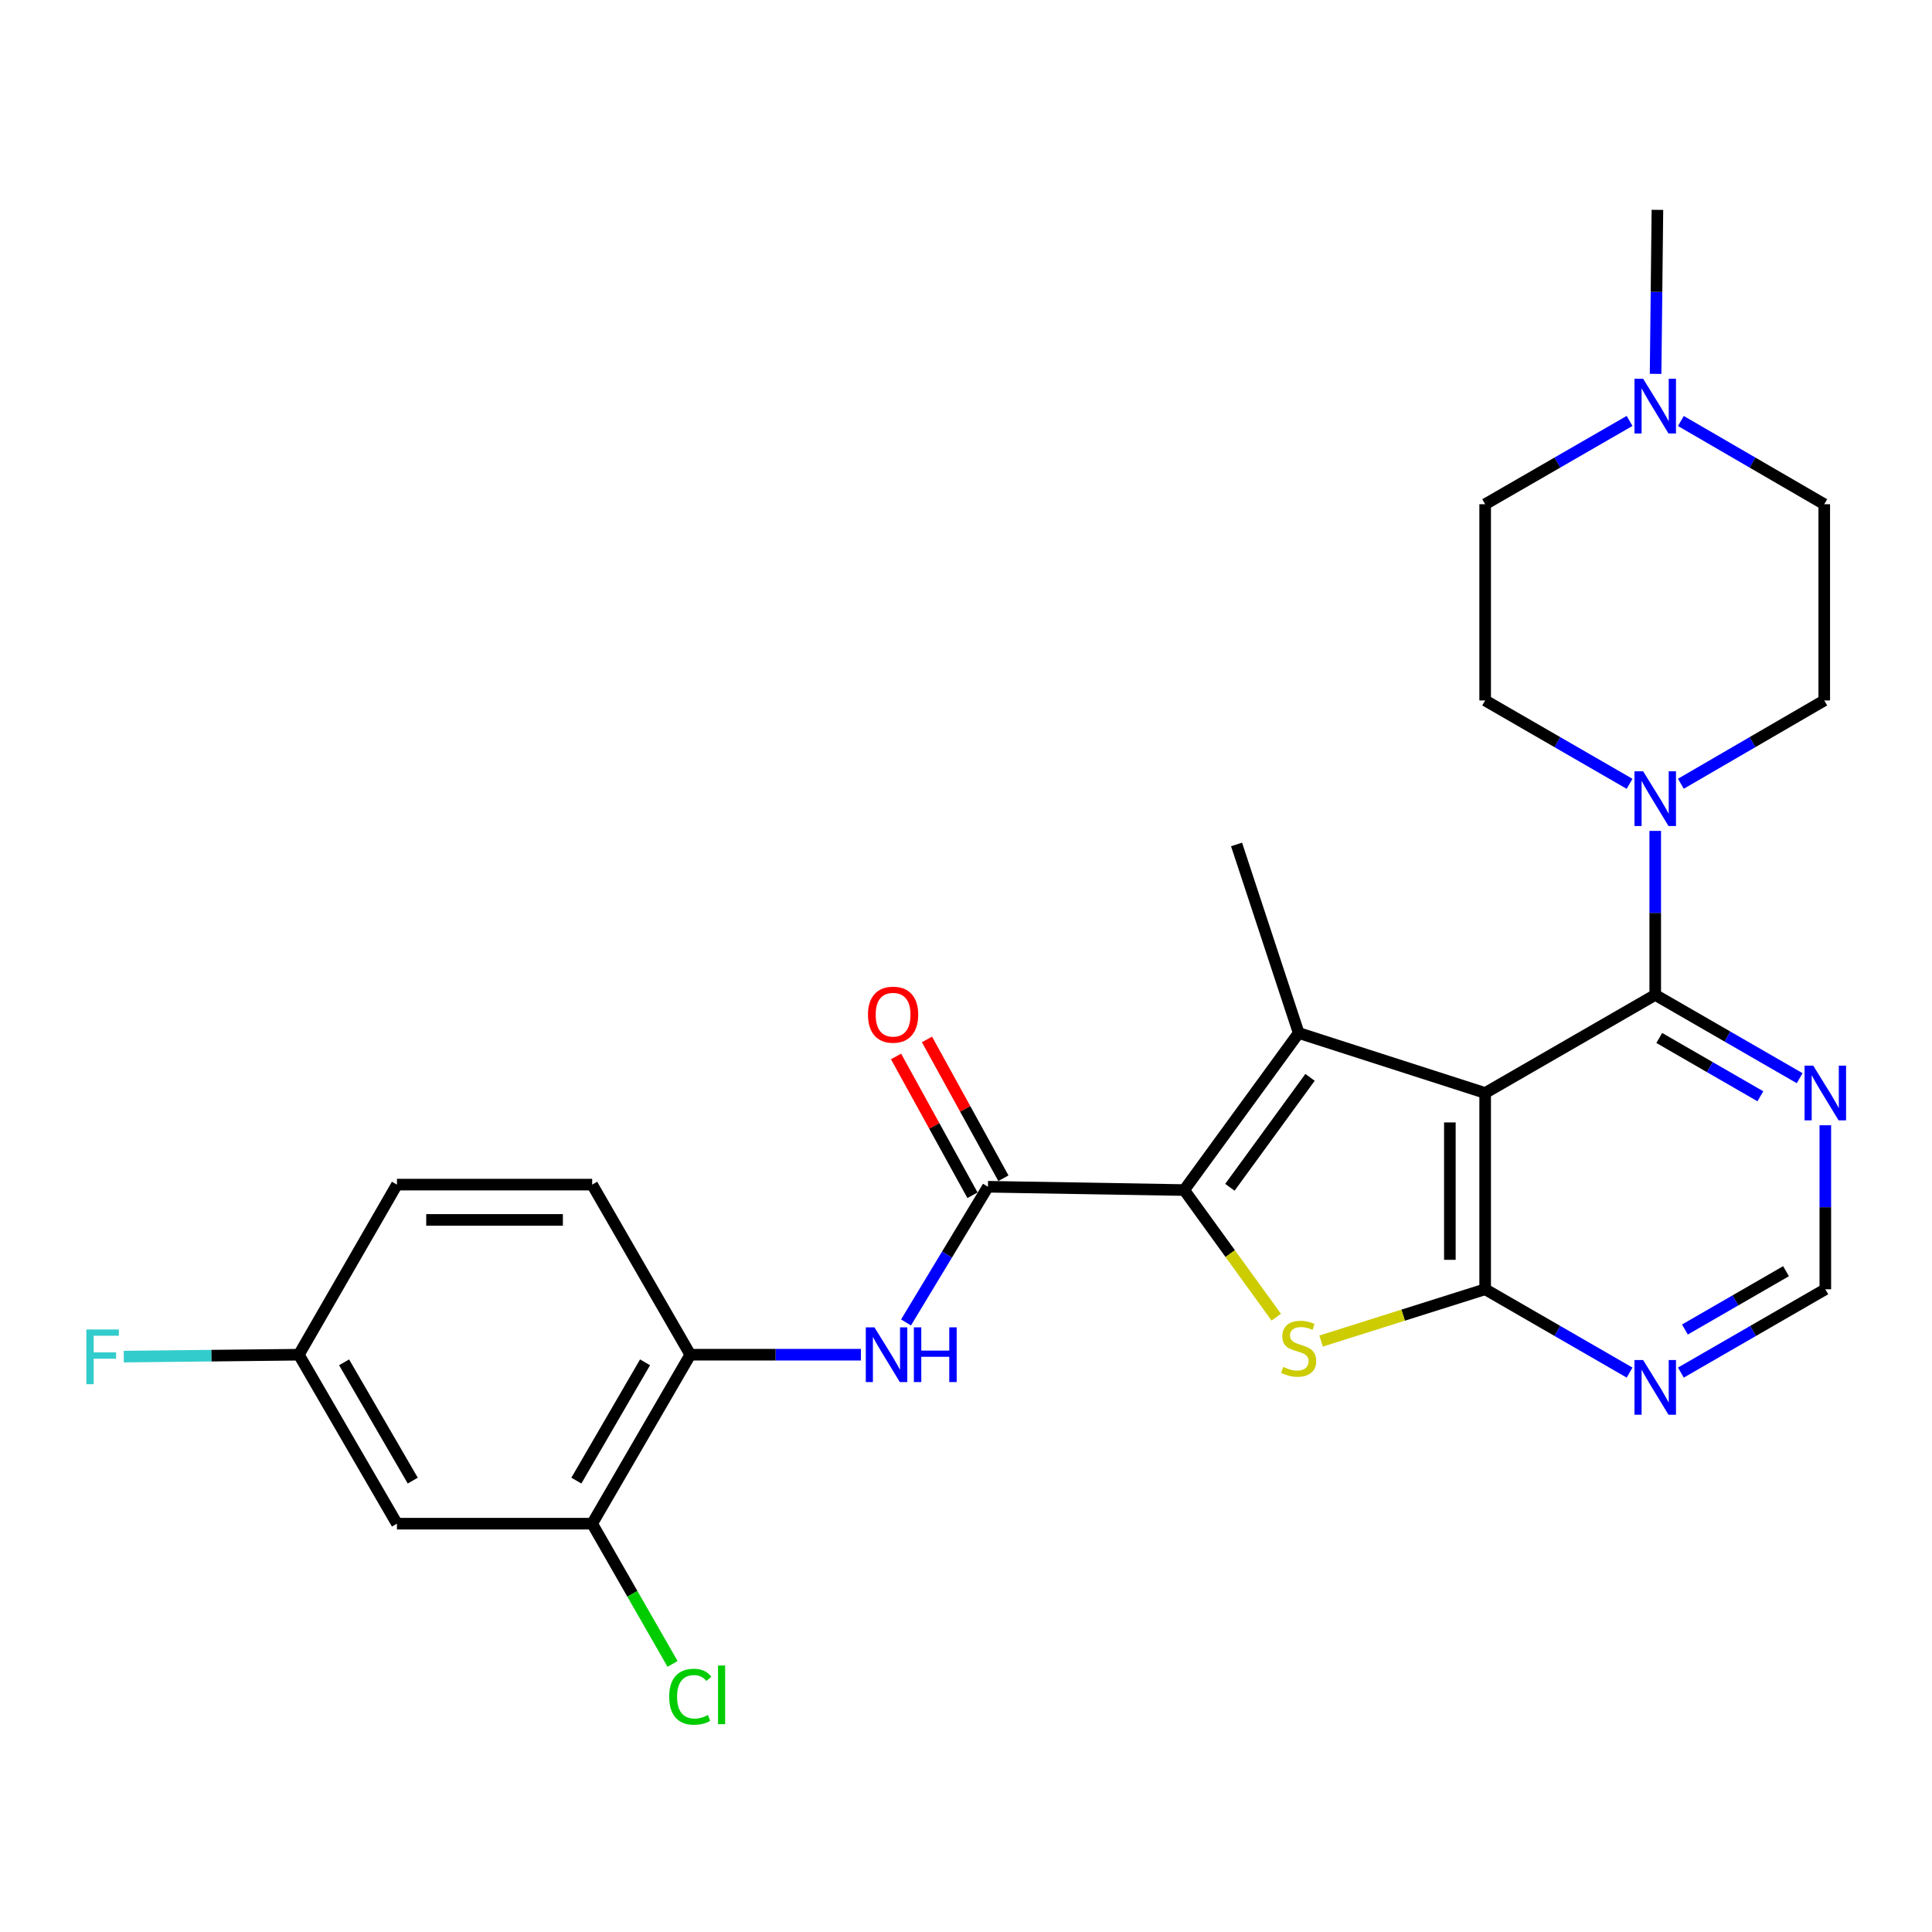 <?xml version='1.0' encoding='iso-8859-1'?>
<svg version='1.1' baseProfile='full'
              xmlns='http://www.w3.org/2000/svg'
                      xmlns:rdkit='http://www.rdkit.org/xml'
                      xmlns:xlink='http://www.w3.org/1999/xlink'
                  xml:space='preserve'
width='1000px' height='1000px' viewBox='0 0 1000 1000'>
<!-- END OF HEADER -->
<rect style='opacity:1.0;fill:#FFFFFF;stroke:none' width='1000' height='1000' x='0' y='0'> </rect>
<path class='bond-1' d='M 768.717,565.733 L 672.193,534.685' style='fill:none;fill-rule:evenodd;stroke:#000000;stroke-width:6px;stroke-linecap:butt;stroke-linejoin:miter;stroke-opacity:1' />
<path class='bond-2' d='M 768.717,565.733 L 768.717,667.322' style='fill:none;fill-rule:evenodd;stroke:#000000;stroke-width:6px;stroke-linecap:butt;stroke-linejoin:miter;stroke-opacity:1' />
<path class='bond-2' d='M 750.447,580.972 L 750.447,652.084' style='fill:none;fill-rule:evenodd;stroke:#000000;stroke-width:6px;stroke-linecap:butt;stroke-linejoin:miter;stroke-opacity:1' />
<path class='bond-4' d='M 768.717,565.733 L 856.746,514.954' style='fill:none;fill-rule:evenodd;stroke:#000000;stroke-width:6px;stroke-linecap:butt;stroke-linejoin:miter;stroke-opacity:1' />
<path class='bond-0' d='M 612.938,615.975 L 672.193,534.685' style='fill:none;fill-rule:evenodd;stroke:#000000;stroke-width:6px;stroke-linecap:butt;stroke-linejoin:miter;stroke-opacity:1' />
<path class='bond-0' d='M 636.59,614.543 L 678.068,557.64' style='fill:none;fill-rule:evenodd;stroke:#000000;stroke-width:6px;stroke-linecap:butt;stroke-linejoin:miter;stroke-opacity:1' />
<path class='bond-5' d='M 612.938,615.975 L 511.359,614.259' style='fill:none;fill-rule:evenodd;stroke:#000000;stroke-width:6px;stroke-linecap:butt;stroke-linejoin:miter;stroke-opacity:1' />
<path class='bond-27' d='M 612.938,615.975 L 636.763,648.871' style='fill:none;fill-rule:evenodd;stroke:#000000;stroke-width:6px;stroke-linecap:butt;stroke-linejoin:miter;stroke-opacity:1' />
<path class='bond-27' d='M 636.763,648.871 L 660.587,681.767' style='fill:none;fill-rule:evenodd;stroke:#CCCC00;stroke-width:6px;stroke-linecap:butt;stroke-linejoin:miter;stroke-opacity:1' />
<path class='bond-22' d='M 672.193,534.685 L 640.038,437.085' style='fill:none;fill-rule:evenodd;stroke:#000000;stroke-width:6px;stroke-linecap:butt;stroke-linejoin:miter;stroke-opacity:1' />
<path class='bond-3' d='M 768.717,667.322 L 726.26,680.725' style='fill:none;fill-rule:evenodd;stroke:#000000;stroke-width:6px;stroke-linecap:butt;stroke-linejoin:miter;stroke-opacity:1' />
<path class='bond-3' d='M 726.26,680.725 L 683.803,694.127' style='fill:none;fill-rule:evenodd;stroke:#CCCC00;stroke-width:6px;stroke-linecap:butt;stroke-linejoin:miter;stroke-opacity:1' />
<path class='bond-8' d='M 768.717,667.322 L 806.091,688.886' style='fill:none;fill-rule:evenodd;stroke:#000000;stroke-width:6px;stroke-linecap:butt;stroke-linejoin:miter;stroke-opacity:1' />
<path class='bond-8' d='M 806.091,688.886 L 843.465,710.449' style='fill:none;fill-rule:evenodd;stroke:#0000FF;stroke-width:6px;stroke-linecap:butt;stroke-linejoin:miter;stroke-opacity:1' />
<path class='bond-6' d='M 856.746,514.954 L 856.746,472.514' style='fill:none;fill-rule:evenodd;stroke:#000000;stroke-width:6px;stroke-linecap:butt;stroke-linejoin:miter;stroke-opacity:1' />
<path class='bond-6' d='M 856.746,472.514 L 856.746,430.074' style='fill:none;fill-rule:evenodd;stroke:#0000FF;stroke-width:6px;stroke-linecap:butt;stroke-linejoin:miter;stroke-opacity:1' />
<path class='bond-9' d='M 856.746,514.954 L 894.125,536.513' style='fill:none;fill-rule:evenodd;stroke:#000000;stroke-width:6px;stroke-linecap:butt;stroke-linejoin:miter;stroke-opacity:1' />
<path class='bond-9' d='M 894.125,536.513 L 931.504,558.073' style='fill:none;fill-rule:evenodd;stroke:#0000FF;stroke-width:6px;stroke-linecap:butt;stroke-linejoin:miter;stroke-opacity:1' />
<path class='bond-9' d='M 858.832,537.248 L 884.997,552.339' style='fill:none;fill-rule:evenodd;stroke:#000000;stroke-width:6px;stroke-linecap:butt;stroke-linejoin:miter;stroke-opacity:1' />
<path class='bond-9' d='M 884.997,552.339 L 911.163,567.431' style='fill:none;fill-rule:evenodd;stroke:#0000FF;stroke-width:6px;stroke-linecap:butt;stroke-linejoin:miter;stroke-opacity:1' />
<path class='bond-7' d='M 511.359,614.259 L 490.158,649.376' style='fill:none;fill-rule:evenodd;stroke:#000000;stroke-width:6px;stroke-linecap:butt;stroke-linejoin:miter;stroke-opacity:1' />
<path class='bond-7' d='M 490.158,649.376 L 468.956,684.494' style='fill:none;fill-rule:evenodd;stroke:#0000FF;stroke-width:6px;stroke-linecap:butt;stroke-linejoin:miter;stroke-opacity:1' />
<path class='bond-15' d='M 519.361,609.853 L 499.578,573.932' style='fill:none;fill-rule:evenodd;stroke:#000000;stroke-width:6px;stroke-linecap:butt;stroke-linejoin:miter;stroke-opacity:1' />
<path class='bond-15' d='M 499.578,573.932 L 479.796,538.011' style='fill:none;fill-rule:evenodd;stroke:#FF0000;stroke-width:6px;stroke-linecap:butt;stroke-linejoin:miter;stroke-opacity:1' />
<path class='bond-15' d='M 503.357,618.666 L 483.575,582.745' style='fill:none;fill-rule:evenodd;stroke:#000000;stroke-width:6px;stroke-linecap:butt;stroke-linejoin:miter;stroke-opacity:1' />
<path class='bond-15' d='M 483.575,582.745 L 463.793,546.825' style='fill:none;fill-rule:evenodd;stroke:#FF0000;stroke-width:6px;stroke-linecap:butt;stroke-linejoin:miter;stroke-opacity:1' />
<path class='bond-16' d='M 870.015,405.666 L 907.121,384.111' style='fill:none;fill-rule:evenodd;stroke:#0000FF;stroke-width:6px;stroke-linecap:butt;stroke-linejoin:miter;stroke-opacity:1' />
<path class='bond-16' d='M 907.121,384.111 L 944.227,362.555' style='fill:none;fill-rule:evenodd;stroke:#000000;stroke-width:6px;stroke-linecap:butt;stroke-linejoin:miter;stroke-opacity:1' />
<path class='bond-17' d='M 843.465,405.707 L 806.091,384.131' style='fill:none;fill-rule:evenodd;stroke:#0000FF;stroke-width:6px;stroke-linecap:butt;stroke-linejoin:miter;stroke-opacity:1' />
<path class='bond-17' d='M 806.091,384.131 L 768.717,362.555' style='fill:none;fill-rule:evenodd;stroke:#000000;stroke-width:6px;stroke-linecap:butt;stroke-linejoin:miter;stroke-opacity:1' />
<path class='bond-10' d='M 445.595,701.192 L 401.445,701.192' style='fill:none;fill-rule:evenodd;stroke:#0000FF;stroke-width:6px;stroke-linecap:butt;stroke-linejoin:miter;stroke-opacity:1' />
<path class='bond-10' d='M 401.445,701.192 L 357.295,701.192' style='fill:none;fill-rule:evenodd;stroke:#000000;stroke-width:6px;stroke-linecap:butt;stroke-linejoin:miter;stroke-opacity:1' />
<path class='bond-28' d='M 870.027,710.45 L 907.406,688.886' style='fill:none;fill-rule:evenodd;stroke:#0000FF;stroke-width:6px;stroke-linecap:butt;stroke-linejoin:miter;stroke-opacity:1' />
<path class='bond-28' d='M 907.406,688.886 L 944.785,667.322' style='fill:none;fill-rule:evenodd;stroke:#000000;stroke-width:6px;stroke-linecap:butt;stroke-linejoin:miter;stroke-opacity:1' />
<path class='bond-28' d='M 872.111,688.156 L 898.277,673.061' style='fill:none;fill-rule:evenodd;stroke:#0000FF;stroke-width:6px;stroke-linecap:butt;stroke-linejoin:miter;stroke-opacity:1' />
<path class='bond-28' d='M 898.277,673.061 L 924.442,657.966' style='fill:none;fill-rule:evenodd;stroke:#000000;stroke-width:6px;stroke-linecap:butt;stroke-linejoin:miter;stroke-opacity:1' />
<path class='bond-13' d='M 944.785,582.433 L 944.785,624.878' style='fill:none;fill-rule:evenodd;stroke:#0000FF;stroke-width:6px;stroke-linecap:butt;stroke-linejoin:miter;stroke-opacity:1' />
<path class='bond-13' d='M 944.785,624.878 L 944.785,667.322' style='fill:none;fill-rule:evenodd;stroke:#000000;stroke-width:6px;stroke-linecap:butt;stroke-linejoin:miter;stroke-opacity:1' />
<path class='bond-11' d='M 357.295,701.192 L 306.506,788.653' style='fill:none;fill-rule:evenodd;stroke:#000000;stroke-width:6px;stroke-linecap:butt;stroke-linejoin:miter;stroke-opacity:1' />
<path class='bond-11' d='M 333.878,705.137 L 298.325,766.359' style='fill:none;fill-rule:evenodd;stroke:#000000;stroke-width:6px;stroke-linecap:butt;stroke-linejoin:miter;stroke-opacity:1' />
<path class='bond-18' d='M 357.295,701.192 L 306.506,613.153' style='fill:none;fill-rule:evenodd;stroke:#000000;stroke-width:6px;stroke-linecap:butt;stroke-linejoin:miter;stroke-opacity:1' />
<path class='bond-14' d='M 306.506,788.653 L 205.455,788.653' style='fill:none;fill-rule:evenodd;stroke:#000000;stroke-width:6px;stroke-linecap:butt;stroke-linejoin:miter;stroke-opacity:1' />
<path class='bond-23' d='M 306.506,788.653 L 327.311,824.945' style='fill:none;fill-rule:evenodd;stroke:#000000;stroke-width:6px;stroke-linecap:butt;stroke-linejoin:miter;stroke-opacity:1' />
<path class='bond-23' d='M 327.311,824.945 L 348.116,861.237' style='fill:none;fill-rule:evenodd;stroke:#00CC00;stroke-width:6px;stroke-linecap:butt;stroke-linejoin:miter;stroke-opacity:1' />
<path class='bond-12' d='M 843.465,217.867 L 806.091,239.427' style='fill:none;fill-rule:evenodd;stroke:#0000FF;stroke-width:6px;stroke-linecap:butt;stroke-linejoin:miter;stroke-opacity:1' />
<path class='bond-12' d='M 806.091,239.427 L 768.717,260.986' style='fill:none;fill-rule:evenodd;stroke:#000000;stroke-width:6px;stroke-linecap:butt;stroke-linejoin:miter;stroke-opacity:1' />
<path class='bond-26' d='M 856.931,193.507 L 857.402,151.067' style='fill:none;fill-rule:evenodd;stroke:#0000FF;stroke-width:6px;stroke-linecap:butt;stroke-linejoin:miter;stroke-opacity:1' />
<path class='bond-26' d='M 857.402,151.067 L 857.873,108.627' style='fill:none;fill-rule:evenodd;stroke:#000000;stroke-width:6px;stroke-linecap:butt;stroke-linejoin:miter;stroke-opacity:1' />
<path class='bond-29' d='M 870.015,217.908 L 907.121,239.447' style='fill:none;fill-rule:evenodd;stroke:#0000FF;stroke-width:6px;stroke-linecap:butt;stroke-linejoin:miter;stroke-opacity:1' />
<path class='bond-29' d='M 907.121,239.447 L 944.227,260.986' style='fill:none;fill-rule:evenodd;stroke:#000000;stroke-width:6px;stroke-linecap:butt;stroke-linejoin:miter;stroke-opacity:1' />
<path class='bond-30' d='M 205.455,788.653 L 154.685,701.192' style='fill:none;fill-rule:evenodd;stroke:#000000;stroke-width:6px;stroke-linecap:butt;stroke-linejoin:miter;stroke-opacity:1' />
<path class='bond-30' d='M 213.64,766.362 L 178.101,705.139' style='fill:none;fill-rule:evenodd;stroke:#000000;stroke-width:6px;stroke-linecap:butt;stroke-linejoin:miter;stroke-opacity:1' />
<path class='bond-21' d='M 944.227,362.555 L 944.227,260.986' style='fill:none;fill-rule:evenodd;stroke:#000000;stroke-width:6px;stroke-linecap:butt;stroke-linejoin:miter;stroke-opacity:1' />
<path class='bond-20' d='M 768.717,362.555 L 768.717,260.986' style='fill:none;fill-rule:evenodd;stroke:#000000;stroke-width:6px;stroke-linecap:butt;stroke-linejoin:miter;stroke-opacity:1' />
<path class='bond-24' d='M 306.506,613.153 L 205.455,613.153' style='fill:none;fill-rule:evenodd;stroke:#000000;stroke-width:6px;stroke-linecap:butt;stroke-linejoin:miter;stroke-opacity:1' />
<path class='bond-24' d='M 291.348,631.423 L 220.612,631.423' style='fill:none;fill-rule:evenodd;stroke:#000000;stroke-width:6px;stroke-linecap:butt;stroke-linejoin:miter;stroke-opacity:1' />
<path class='bond-19' d='M 154.685,701.192 L 205.455,613.153' style='fill:none;fill-rule:evenodd;stroke:#000000;stroke-width:6px;stroke-linecap:butt;stroke-linejoin:miter;stroke-opacity:1' />
<path class='bond-25' d='M 154.685,701.192 L 109.376,701.686' style='fill:none;fill-rule:evenodd;stroke:#000000;stroke-width:6px;stroke-linecap:butt;stroke-linejoin:miter;stroke-opacity:1' />
<path class='bond-25' d='M 109.376,701.686 L 64.066,702.179' style='fill:none;fill-rule:evenodd;stroke:#33CCCC;stroke-width:6px;stroke-linecap:butt;stroke-linejoin:miter;stroke-opacity:1' />
<path  class='atom-4' d='M 664.193 707.512
Q 664.513 707.632, 665.833 708.192
Q 667.153 708.752, 668.593 709.112
Q 670.073 709.432, 671.513 709.432
Q 674.193 709.432, 675.753 708.152
Q 677.313 706.832, 677.313 704.552
Q 677.313 702.992, 676.513 702.032
Q 675.753 701.072, 674.553 700.552
Q 673.353 700.032, 671.353 699.432
Q 668.833 698.672, 667.313 697.952
Q 665.833 697.232, 664.753 695.712
Q 663.713 694.192, 663.713 691.632
Q 663.713 688.072, 666.113 685.872
Q 668.553 683.672, 673.353 683.672
Q 676.633 683.672, 680.353 685.232
L 679.433 688.312
Q 676.033 686.912, 673.473 686.912
Q 670.713 686.912, 669.193 688.072
Q 667.673 689.192, 667.713 691.152
Q 667.713 692.672, 668.473 693.592
Q 669.273 694.512, 670.393 695.032
Q 671.553 695.552, 673.473 696.152
Q 676.033 696.952, 677.553 697.752
Q 679.073 698.552, 680.153 700.192
Q 681.273 701.792, 681.273 704.552
Q 681.273 708.472, 678.633 710.592
Q 676.033 712.672, 671.673 712.672
Q 669.153 712.672, 667.233 712.112
Q 665.353 711.592, 663.113 710.672
L 664.193 707.512
' fill='#CCCC00'/>
<path  class='atom-7' d='M 850.486 399.215
L 859.766 414.215
Q 860.686 415.695, 862.166 418.375
Q 863.646 421.055, 863.726 421.215
L 863.726 399.215
L 867.486 399.215
L 867.486 427.535
L 863.606 427.535
L 853.646 411.135
Q 852.486 409.215, 851.246 407.015
Q 850.046 404.815, 849.686 404.135
L 849.686 427.535
L 846.006 427.535
L 846.006 399.215
L 850.486 399.215
' fill='#0000FF'/>
<path  class='atom-8' d='M 452.614 687.032
L 461.894 702.032
Q 462.814 703.512, 464.294 706.192
Q 465.774 708.872, 465.854 709.032
L 465.854 687.032
L 469.614 687.032
L 469.614 715.352
L 465.734 715.352
L 455.774 698.952
Q 454.614 697.032, 453.374 694.832
Q 452.174 692.632, 451.814 691.952
L 451.814 715.352
L 448.134 715.352
L 448.134 687.032
L 452.614 687.032
' fill='#0000FF'/>
<path  class='atom-8' d='M 473.014 687.032
L 476.854 687.032
L 476.854 699.072
L 491.334 699.072
L 491.334 687.032
L 495.174 687.032
L 495.174 715.352
L 491.334 715.352
L 491.334 702.272
L 476.854 702.272
L 476.854 715.352
L 473.014 715.352
L 473.014 687.032
' fill='#0000FF'/>
<path  class='atom-9' d='M 850.486 703.952
L 859.766 718.952
Q 860.686 720.432, 862.166 723.112
Q 863.646 725.792, 863.726 725.952
L 863.726 703.952
L 867.486 703.952
L 867.486 732.272
L 863.606 732.272
L 853.646 715.872
Q 852.486 713.952, 851.246 711.752
Q 850.046 709.552, 849.686 708.872
L 849.686 732.272
L 846.006 732.272
L 846.006 703.952
L 850.486 703.952
' fill='#0000FF'/>
<path  class='atom-10' d='M 938.525 551.573
L 947.805 566.573
Q 948.725 568.053, 950.205 570.733
Q 951.685 573.413, 951.765 573.573
L 951.765 551.573
L 955.525 551.573
L 955.525 579.893
L 951.645 579.893
L 941.685 563.493
Q 940.525 561.573, 939.285 559.373
Q 938.085 557.173, 937.725 556.493
L 937.725 579.893
L 934.045 579.893
L 934.045 551.573
L 938.525 551.573
' fill='#0000FF'/>
<path  class='atom-13' d='M 850.486 196.046
L 859.766 211.046
Q 860.686 212.526, 862.166 215.206
Q 863.646 217.886, 863.726 218.046
L 863.726 196.046
L 867.486 196.046
L 867.486 224.366
L 863.606 224.366
L 853.646 207.966
Q 852.486 206.046, 851.246 203.846
Q 850.046 201.646, 849.686 200.966
L 849.686 224.366
L 846.006 224.366
L 846.006 196.046
L 850.486 196.046
' fill='#0000FF'/>
<path  class='atom-16' d='M 449.265 525.194
Q 449.265 518.394, 452.625 514.594
Q 455.985 510.794, 462.265 510.794
Q 468.545 510.794, 471.905 514.594
Q 475.265 518.394, 475.265 525.194
Q 475.265 532.074, 471.865 535.994
Q 468.465 539.874, 462.265 539.874
Q 456.025 539.874, 452.625 535.994
Q 449.265 532.114, 449.265 525.194
M 462.265 536.674
Q 466.585 536.674, 468.905 533.794
Q 471.265 530.874, 471.265 525.194
Q 471.265 519.634, 468.905 516.834
Q 466.585 513.994, 462.265 513.994
Q 457.945 513.994, 455.585 516.794
Q 453.265 519.594, 453.265 525.194
Q 453.265 530.914, 455.585 533.794
Q 457.945 536.674, 462.265 536.674
' fill='#FF0000'/>
<path  class='atom-24' d='M 346.375 878.23
Q 346.375 871.19, 349.655 867.51
Q 352.975 863.79, 359.255 863.79
Q 365.095 863.79, 368.215 867.91
L 365.575 870.07
Q 363.295 867.07, 359.255 867.07
Q 354.975 867.07, 352.695 869.95
Q 350.455 872.79, 350.455 878.23
Q 350.455 883.83, 352.775 886.71
Q 355.135 889.59, 359.695 889.59
Q 362.815 889.59, 366.455 887.71
L 367.575 890.71
Q 366.095 891.67, 363.855 892.23
Q 361.615 892.79, 359.135 892.79
Q 352.975 892.79, 349.655 889.03
Q 346.375 885.27, 346.375 878.23
' fill='#00CC00'/>
<path  class='atom-24' d='M 371.655 862.07
L 375.335 862.07
L 375.335 892.43
L 371.655 892.43
L 371.655 862.07
' fill='#00CC00'/>
<path  class='atom-26' d='M 44.686 688.139
L 61.526 688.139
L 61.526 691.379
L 48.486 691.379
L 48.486 699.979
L 60.086 699.979
L 60.086 703.259
L 48.486 703.259
L 48.486 716.459
L 44.686 716.459
L 44.686 688.139
' fill='#33CCCC'/>
</svg>
